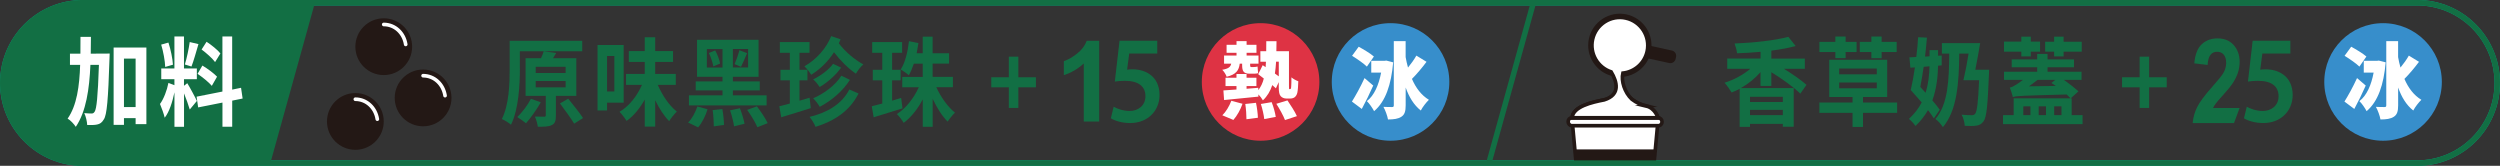 <?xml version="1.0" encoding="UTF-8"?>
<svg id="_圖層_2" data-name="圖層 2" xmlns="http://www.w3.org/2000/svg" xmlns:xlink="http://www.w3.org/1999/xlink" viewBox="0 0 684.3 45.39">
  <rect x="0" y="0" width="684.3" height="45.39" fill="#333333" stroke="none"/>
  <defs>
    <style>
      .cls-1, .cls-2, .cls-3, .cls-4 {
        fill: none;
      }

      .cls-5 {
        fill: #de3344;
      }

      .cls-6 {
        fill: #231815;
      }

      .cls-7 {
        fill: #378ecb;
      }

      .cls-8 {
        stroke: #231815;
      }

      .cls-8, .cls-2, .cls-4 {
        stroke-miterlimit: 10;
      }

      .cls-8, .cls-9 {
        fill: #fff;
      }

      .cls-2 {
        stroke: #126f44;
      }

      .cls-2, .cls-4 {
        stroke-width: 1.5px;
      }

      .cls-10 {
        fill: #126f44;
      }

      .cls-3 {
        stroke: #fff;
        stroke-linecap: round;
        stroke-linejoin: round;
      }

      .cls-4 {
        stroke: #00a882;
      }

      .cls-11 {
        clip-path: url(#clippath);
      }
    </style>
    <clipPath id="clippath">
      <rect class="cls-1" x="425.15" y=".75" width="35.35" height="43.89"/>
    </clipPath>
  </defs>
  <g id="_價目" data-name="價目">
    <g>
      <path class="cls-4" d="M22.69,44.64h638.91c12.12,0,21.95-9.82,21.95-21.95h0c0-12.12-9.83-21.95-21.95-21.95H22.69C10.57.75.75,10.58.75,22.7h0c0,12.12,9.82,21.95,21.94,21.95Z"/>
      <g>
        <g>
          <circle class="cls-6" cx="105.04" cy="12.78" r="7.77"/>
          <path class="cls-3" d="M105.04,6.7c3.08,0,5.52,2.34,6.01,5.46"/>
        </g>
        <g>
          <circle class="cls-6" cx="115.81" cy="26.8" r="7.77"/>
          <path class="cls-3" d="M115.81,20.72c3.08,0,5.52,2.34,6.01,5.46"/>
        </g>
        <g>
          <circle class="cls-6" cx="97.27" cy="33.24" r="7.77"/>
          <path class="cls-3" d="M97.27,27.16c3.08,0,5.52,2.34,6.01,5.46"/>
        </g>
      </g>
      <g class="cls-11">
        <g>
          <g>
            <path class="cls-6" d="M451.85,14.27c-1.03,4.67-5.65,7.63-10.32,6.61-4.67-1.03-7.63-5.65-6.61-10.32s5.65-7.63,10.32-6.61c4.67,1.03,7.63,5.65,6.61,10.32Z"/>
            <path class="cls-8" d="M450.86,14.05c-.9,4.12-4.98,6.73-9.11,5.83-4.12-.9-6.73-4.98-5.83-9.11.9-4.12,4.98-6.73,9.11-5.83,4.12.9,6.73,4.98,5.83,9.11Z"/>
            <path class="cls-6" d="M451.12,13.33h6.2c.81,0,1.47.66,1.47,1.47v.56c0,.81-.66,1.47-1.47,1.47h-6.2v-3.5h0Z" transform="translate(13.8 -97.15) rotate(12.37)"/>
          </g>
          <path class="cls-8" d="M442.08,32.96l-11.72.36,2.02,21.82c.1,1.05.9,1.85,1.85,1.85h15.7c.95,0,1.75-.8,1.85-1.85l2.02-21.82-11.72-.36Z"/>
          <path class="cls-6" d="M431.06,40.9l1.32,14.25c.1,1.05.9,1.85,1.85,1.85h15.7c.95,0,1.75-.8,1.85-1.85l1.32-14.25h-22.04Z"/>
          <rect class="cls-8" x="429.24" y="32.23" width="25.68" height="2.18" rx="1.01" ry="1.01"/>
          <path class="cls-8" d="M430.33,32.23c.18-3.07,5.43-4.26,8.78-4.9,3.35-.64,4.81-2.72,4.81-2.72,2.48,2.66,4.22,3.83,6.7,4.41s3.21,3.21,3.21,3.21h-23.49Z"/>
          <path class="cls-8" d="M450.62,29.02c-1.47-.35-2.69-.91-3.95-1.86-1.98-1.86-2.97-5.02-2.46-7.14,3.18-.34,5.93-2.66,6.65-5.96.9-4.12-1.71-8.2-5.83-9.11-4.12-.91-8.2,1.7-9.11,5.83-.85,3.87,1.4,7.7,5.09,8.9,1.63,2.76,2.6,6.22-1.9,7.65-3.35.64-8.59,1.84-8.78,4.9h23.49s-.73-2.63-3.21-3.21Z"/>
        </g>
      </g>
      <path class="cls-10" d="M86.2.75H22.69C10.57.75.75,10.58.75,22.7s9.82,21.95,21.94,21.95h51.31L86.2.75Z"/>
      <line class="cls-2" x1="419.72" y1=".75" x2="407.53" y2="44.64"/>
      <g>
        <path class="cls-10" d="M142.3,18.82c0,4.42-.33,11.06-2.43,15.32-.55-.5-1.79-1.27-2.5-1.56,1.98-3.94,2.14-9.68,2.14-13.76v-7.65h19.86v2.86h-17.08v4.79ZM148.02,28c-1.14,2.01-2.79,4.34-4.05,5.74-.57-.48-1.69-1.3-2.38-1.69,1.36-1.3,2.83-3.28,3.74-5l2.69.95ZM152.16,26.25v5.37c0,1.43-.24,2.2-1.14,2.62-.88.45-2.12.45-3.81.45-.1-.85-.45-1.98-.79-2.78,1.05.03,2.21.03,2.52.03.36,0,.45-.08.45-.4v-5.29h-5.53v-10.32h4.22c.31-.66.57-1.32.74-1.88l3.41.45c-.29.48-.57.98-.86,1.43h6.38v10.32h-5.6ZM146.63,19.98h8.19v-1.69h-8.19v1.69ZM146.63,23.9h8.19v-1.72h-8.19v1.72ZM155.54,27.02c1.26,1.59,3.12,3.86,4.05,5.29l-2.43,1.53c-.83-1.4-2.6-3.78-3.88-5.53l2.26-1.3Z"/>
        <path class="cls-10" d="M166.16,28.11v2.12h-2.6V12.31h7.15v15.8h-4.55ZM166.16,15.33v9.71h2v-9.71h-2ZM180.05,23.24c1.24,2.88,3.17,5.72,5.22,7.3-.64.61-1.6,1.77-2.1,2.62-1.41-1.4-2.71-3.44-3.83-5.72v7.22h-2.86v-7.41c-1.36,2.43-3.05,4.5-4.98,5.85-.43-.74-1.31-1.88-1.93-2.49,2.57-1.48,4.81-4.31,6.15-7.38h-4.36v-2.99h5.12v-3.28h-4.36v-2.99h4.36v-3.76h2.86v3.76h4.88v2.99h-4.88v3.28h5.64v2.99h-4.93Z"/>
        <path class="cls-10" d="M188.36,33.53c1.02-.98,1.98-2.75,2.52-4.39l2.79.77c-.52,1.77-1.5,3.68-2.57,4.95l-2.74-1.32ZM209.85,28.85h-21.27v-2.75h9.19v-1.35h-7.34v-2.46h7.34v-1.27h-6.98v-10.13h16.84v10.13h-7.03v1.27h7.36v2.46h-7.36v1.35h9.24v2.75ZM197.77,18.48v-5.05h-4.29v5.05h4.29ZM195.77,13.82c.62,1.11,1.17,2.57,1.33,3.57l-1.86.79c-.14-.98-.64-2.51-1.21-3.68l1.74-.69ZM197.72,29.85c.26,1.4.45,3.23.45,4.34l-2.79.4c0-1.16-.1-3.02-.31-4.45l2.64-.29ZM202.53,29.64c.52,1.32,1.07,3.12,1.26,4.23l-2.86.71c-.14-1.14-.62-2.96-1.1-4.37l2.69-.58ZM204.77,13.42h-4.17v5.05h4.17v-5.05ZM201.08,17.55c.45-1.03,1.02-2.67,1.31-3.81l2.1.82c-.6,1.38-1.17,2.78-1.67,3.73l-1.74-.74ZM207.18,29.11c1.05,1.38,2.36,3.31,2.95,4.6l-2.83,1.11c-.5-1.27-1.74-3.28-2.79-4.74l2.67-.98Z"/>
        <path class="cls-10" d="M221.94,29.59c-2.76.9-5.74,1.77-8.1,2.51l-.52-3.02c.83-.18,1.81-.45,2.88-.74v-6.35h-2.57v-2.88h2.57v-4.66h-2.74v-2.94h8.12v2.94h-2.74v4.66h2.17v2.88h-2.17v5.58l2.76-.82.33,2.83ZM230.09,10.75c-.14.37-.31.77-.48,1.11,1.67,2.25,4.31,4.47,6.69,5.77-.67.56-1.57,1.72-2.02,2.54-2.03-1.38-4.24-3.57-6-5.87-1.62,2.54-3.74,4.6-6.24,6.17-.38-.66-1.29-1.8-1.86-2.33,3.29-1.83,6-4.95,7.34-8.25l2.57.87ZM235,25.59c-2.38,4.74-6.53,7.51-11.77,9.13-.33-.85-1-1.96-1.64-2.72,4.84-1.16,8.88-3.52,10.89-7.51l2.52,1.11ZM230.23,18.5c-1.5,2.14-3.79,4.1-5.86,5.32-.41-.61-1.12-1.54-1.79-2.09,1.95-.95,4.26-2.59,5.45-4.26l2.19,1.03ZM232.64,21.86c-2,3.15-5.12,5.74-8.27,7.38-.38-.71-1.12-1.69-1.79-2.33,2.95-1.27,6.1-3.57,7.72-6.19l2.33,1.14Z"/>
        <path class="cls-10" d="M247.02,29.67c-2.69.85-5.6,1.72-7.88,2.43l-.52-3.02c.83-.21,1.81-.48,2.88-.74v-6.35h-2.6v-2.88h2.6v-4.66h-2.76v-2.94h8.19v2.94h-2.74v4.66h2.33v2.88h-2.33v5.56c.83-.24,1.64-.48,2.48-.74l.36,2.86ZM256.29,23.87c1.24,2.72,3.17,5.42,5.1,6.96-.6.58-1.52,1.69-2,2.46-1.5-1.48-2.93-3.76-4.1-6.24v7.65h-2.71v-7.51c-1.38,2.65-3.22,4.95-5.22,6.43-.43-.74-1.29-1.85-1.86-2.41,2.43-1.51,4.64-4.34,6-7.33h-4.53v-2.83h5.6v-3.62h-2.43c-.41,1.19-.86,2.3-1.38,3.17-.45-.45-1.6-1.22-2.21-1.59,1.21-1.83,1.91-4.79,2.26-7.73l2.57.5c-.14.95-.29,1.88-.48,2.8h1.67v-4.55h2.71v4.55h4.5v2.83h-4.5v3.62h5.55v2.83h-4.55Z"/>
      </g>
      <g>
        <path class="cls-9" d="M30.02,14.67s-.02,1.06-.05,1.45c-.36,11.19-.71,15.32-1.55,16.56-.55.93-1.07,1.24-1.83,1.4-.67.16-1.67.16-2.72.13-.05-.95-.36-2.35-.81-3.25.83.08,1.6.11,2.02.11.36,0,.57-.11.83-.5.52-.77.88-4.05,1.17-12.81h-2.33c-.29,6.67-1.17,12.75-4,16.96-.5-.77-1.45-1.8-2.24-2.25,2.53-3.6,3.24-8.89,3.43-14.71h-2.79v-3.07h2.86c.02-1.51.02-3.07.02-4.6h2.86c0,1.53-.02,3.1-.05,4.6l5.17-.03ZM40.07,13.02v20.96h-2.95v-1.64h-3.19v1.83h-2.83V13.02h8.98ZM37.12,29.3v-13.26h-3.19v13.26h3.19Z"/>
        <path class="cls-9" d="M51.27,22.79c.48.71,2.26,4.02,2.62,4.84l-1.95,2.35c-.33-1.16-.98-2.96-1.57-4.42v9.15h-2.62v-9.45c-.55,2.65-1.43,5.42-2.67,6.96-.24-1.11-.86-2.7-1.29-3.76,1-1.32,1.93-3.76,2.31-5.77l1.64.63v-1.64h-3.6v-2.94h3.6v-8.76h2.62v8.76h3.52v2.94h-3.52v1.8l.9-.71ZM45.22,18.32c-.05-1.64-.52-4.18-1.1-6.11l1.98-.56c.64,1.93,1.14,4.42,1.24,6.06l-2.12.61ZM54.32,12.07c-.62,2.12-1.31,4.6-1.91,6.14l-1.81-.56c.52-1.67,1.07-4.29,1.33-6.14l2.38.56ZM63.56,27.55v7.14h-2.67v-6.61l-6.65,1.32-.43-2.94,7.07-1.4v-15.08h2.67v14.55l2.43-.5.43,2.94-2.86.58ZM55.41,17.95c1.38.82,3.14,2.12,4,3.04l-1.43,2.51c-.79-.95-2.53-2.38-3.91-3.28l1.33-2.28ZM58.87,16.99c-.74-1.03-2.38-2.46-3.69-3.44l1.36-2.12c1.33.87,3.02,2.22,3.79,3.2l-1.45,2.35Z"/>
      </g>
      <path class="cls-10" d="M276.14,23.9h-4.81v-2.75h4.81v-5.64h2.6v5.64h4.81v2.75h-4.81v5.64h-2.6v-5.64Z"/>
      <path class="cls-10" d="M585.66,23.9h-4.81v-2.75h4.81v-5.64h2.6v5.64h4.81v2.75h-4.81v5.64h-2.6v-5.64Z"/>
      <g>
        <path class="cls-10" d="M481.89,23.5v-3.76c-1.5,1.72-3.38,3.23-5.38,4.37h14.46v10.58h-2.98v-.79h-8.98v.82h-2.83v-10.42c-.74.4-1.45.74-2.21,1.01-.43-.74-1.31-2.01-1.93-2.67,2.55-.77,5.12-2.17,7.05-3.81h-6.31v-2.8h9.12v-1.85c-2.17.21-4.33.34-6.43.4-.07-.77-.41-1.96-.69-2.67,5.22-.21,11.15-.85,14.72-1.83l2,2.51c-1.98.56-4.26.95-6.65,1.27v2.17h9.17v2.8h-5.72c2.36,1.46,4.76,3.12,6.17,4.39l-1.69,2.41c-1.69-1.69-5.03-4.1-7.93-5.87v3.76h-2.95ZM479.01,26.49v1.43h8.98v-1.43h-8.98ZM487.99,31.52v-1.45h-8.98v1.45h8.98Z"/>
        <path class="cls-10" d="M502.37,14.24h-4.36v-2.78h4.36v-1.46h2.81v1.46h3v2.78h-3v1.67h-2.81v-1.67ZM519.28,30.89h-9.34v3.86h-2.86v-3.86h-9.08v-2.83h9.08v-1.51h-6.38v-10.19h15.86v10.19h-6.62v1.51h9.34v2.83ZM503.42,20.35h10.29v-1.59h-10.29v1.59ZM503.42,24.17h10.29v-1.59h-10.29v1.59ZM512.23,14.24h-3.17v-2.78h3.17v-1.46h2.81v1.46h4.12v2.78h-4.12v1.69h-2.81v-1.69Z"/>
        <path class="cls-10" d="M529.33,32.39c-.41-.66-.98-1.46-1.6-2.25-.88,1.51-1.98,2.99-3.43,4.34-.38-.58-1.21-1.51-1.79-1.93,1.52-1.4,2.67-2.91,3.5-4.52-1.02-1.19-2.1-2.38-3-3.39.4-1.67.81-3.89,1.14-6.19l-1.24.08-.26-2.83,1.88-.11c.24-1.88.4-3.73.5-5.4l2.41.11c-.12,1.61-.31,3.39-.52,5.19l1.24-.08v-1.69h2.33v1.53l.98-.05v2.7l-.98.08c-.07,2.8-.36,6.19-1.57,9.5.81.93,1.52,1.83,2.03,2.57l-1.62,2.35ZM526.55,18.29c-.31,1.96-.59,3.84-.93,5.5.48.5.95,1.06,1.45,1.61.81-2.54,1.02-5.08,1.07-7.25l-1.6.13ZM544.46,19.09s-.02.93-.05,1.3c-.33,8.39-.64,11.7-1.45,12.78-.57.79-1.12,1.08-1.98,1.22-.71.13-1.93.11-3.19.05-.05-.9-.36-2.2-.86-3.04,1.17.11,2.29.13,2.81.13.38,0,.64-.08.91-.4.5-.61.81-3.1,1.07-9.18h-4.29c.45-1.93,1-4.66,1.41-7.28h-2.55c-.09,7.99-.57,15.53-4.48,20.13-.45-.74-1.33-1.75-2.05-2.22,3.48-4.05,3.72-10.72,3.79-17.91h-2.02v-2.86h10.48c-.38,2.3-.88,5-1.33,7.28h3.79Z"/>
        <path class="cls-10" d="M570.04,31.52v2.46h-21.77v-2.46h2.91v-4.6h15.58c-.31-.34-.69-.69-1.1-1.06-12.1.34-13.58.34-14.7.71-.12-.53-.52-1.88-.83-2.59.52-.11,1.05-.37,1.67-.77.36-.21,1.1-.69,1.93-1.35h-5.19v-2.22h9.08v-1.22h-6.98v-2.17h6.98v-1.48h2.83v1.48h7.24v2.17h-7.24v1.22h9.31v2.22h-4.86c1.5,1.03,3.07,2.28,4,3.15l-2.1,1.9h.26v4.6h2.98ZM553.27,14.14h-4.74v-2.75h4.74v-1.35h2.6v1.35h2.53v2.75h-2.53v1.3h-2.6v-1.3ZM553.82,31.52h1.95v-2.41h-1.95v2.41ZM562.73,23.53c-.41-.29-.81-.58-1.21-.82l1.05-.85h-4.86c-.76.63-1.55,1.22-2.36,1.77l7.38-.11ZM558.03,29.11v2.41h2v-2.41h-2ZM562.25,14.14h-2.45v-2.72h2.45v-1.38h2.6v1.38h4.96v2.72h-4.96v1.3h-2.6v-1.3ZM562.27,29.11v2.41h2v-2.41h-2Z"/>
      </g>
      <g>
        <path class="cls-10" d="M613.02,29.57l-1.53,4.11h-11.31c.13-1.55.55-3.02,1.25-4.41.7-1.39,2.07-3.23,4.12-5.53,1.66-1.86,2.67-3.12,3.04-3.78.51-.91.76-1.82.76-2.71,0-.99-.22-1.75-.66-2.28-.44-.53-1.04-.8-1.82-.8s-1.37.28-1.82.84c-.45.56-.71,1.48-.78,2.77l-3.65-.44c.22-2.43.9-4.18,2.05-5.24,1.15-1.06,2.58-1.59,4.3-1.59,1.89,0,3.37.61,4.45,1.84,1.08,1.23,1.61,2.75,1.61,4.58,0,1.04-.16,2.03-.46,2.96-.31.94-.8,1.93-1.47,2.95-.44.68-1.24,1.66-2.4,2.95-1.16,1.28-1.89,2.13-2.2,2.55-.31.42-.56.83-.75,1.23h7.27Z"/>
        <path class="cls-10" d="M626.92,14.65h-7.67l-.58,4.42c.45-.06.84-.1,1.44-.1,1.74,0,3.5.44,4.83,1.42,1.52,1.06,2.61,2.94,2.61,5.62,0,4.22-3.14,7.67-8.04,7.67-2.31,0-4.24-.65-5.29-1.3l.77-3.17c.85.51,2.58,1.17,4.39,1.17,2.2,0,4.32-1.4,4.31-4.04,0-2.53-1.68-4.22-5.66-4.22-1.12,0-1.94.1-2.72.21l1.29-11.17h10.32v3.48Z"/>
      </g>
      <g>
        <path class="cls-10" d="M316.76,14.65h-7.67l-.58,4.42c.45-.06.84-.1,1.44-.1,1.74,0,3.5.44,4.83,1.42,1.52,1.06,2.61,2.94,2.61,5.62,0,4.22-3.14,7.67-8.04,7.67-2.31,0-4.24-.65-5.29-1.3l.77-3.17c.85.51,2.58,1.17,4.39,1.17,2.2,0,4.32-1.4,4.31-4.04,0-2.53-1.68-4.22-5.66-4.22-1.12,0-1.94.1-2.72.21l1.29-11.17h10.32v3.48Z"/>
        <path class="cls-10" d="M300.87,33.27h-4.22v-15.9c-1.54,1.44-3.36,2.51-5.45,3.2v-3.83c1.1-.36,2.3-1.04,3.59-2.05,1.29-1,2.18-2.18,2.66-3.52h3.42v22.11Z"/>
      </g>
      <path class="cls-7" d="M396.71,22.43c0,8.89-7.2,16.09-16.09,16.09s-16.09-7.2-16.09-16.09,7.2-16.09,16.09-16.09,16.09,7.21,16.09,16.09Z"/>
      <path class="cls-9" d="M375.88,23.42c-.95,2.16-2.03,4.38-3.13,6.4l-2.7-2.02c.97-1.54,2.35-4.02,3.45-6.43l2.37,2.04ZM374.15,18.24c-.84-.86-2.72-2.13-4.06-2.97l1.81-2.48c1.29.7,3.24,1.86,4.16,2.68l-1.92,2.77ZM381.34,17.06c-.54,6.13-2.07,10.69-5.22,13.37-.41-.79-1.29-2.11-1.99-2.75,2.01-1.5,3.28-4.47,3.91-7.81h-2.7v-3.22h3.6l.52-.07,1.88.48ZM390.47,16.92c-1.25,1.68-2.74,3.43-3.99,4.68,1.06,2.45,2.55,4.45,4.64,5.72-.69.64-1.75,2-2.22,2.93-1.9-1.5-3.21-3.68-4.14-6.29v4.88c0,1.61-.28,2.54-1.17,3.11-.88.59-2.11.75-3.67.75-.15-.95-.75-2.57-1.25-3.45,1.01.05,2.01.05,2.37.05.34,0,.47-.11.47-.48V11.25h3.24v4.38c.17.98.39,1.93.65,2.86.86-1.04,1.7-2.23,2.29-3.27l2.78,1.7Z"/>
      <path class="cls-7" d="M668.38,22.43c0,8.89-7.2,16.09-16.09,16.09s-16.09-7.2-16.09-16.09,7.2-16.09,16.09-16.09,16.09,7.21,16.09,16.09Z"/>
      <path class="cls-9" d="M647.55,23.42c-.95,2.16-2.03,4.38-3.13,6.4l-2.7-2.02c.97-1.54,2.35-4.02,3.45-6.43l2.37,2.04ZM645.82,18.24c-.84-.86-2.72-2.13-4.06-2.97l1.81-2.48c1.29.7,3.24,1.86,4.16,2.68l-1.92,2.77ZM653.01,17.06c-.54,6.13-2.07,10.69-5.22,13.37-.41-.79-1.29-2.11-1.98-2.75,2.01-1.5,3.28-4.47,3.9-7.81h-2.7v-3.22h3.6l.52-.07,1.88.48ZM662.13,16.92c-1.25,1.68-2.74,3.43-3.99,4.68,1.06,2.45,2.54,4.45,4.64,5.72-.69.64-1.75,2-2.22,2.93-1.9-1.5-3.21-3.68-4.14-6.29v4.88c0,1.61-.28,2.54-1.17,3.11-.88.59-2.11.75-3.67.75-.15-.95-.75-2.57-1.25-3.45,1.01.05,2.01.05,2.37.05.34,0,.47-.11.47-.48V11.25h3.24v4.38c.17.98.39,1.93.65,2.86.86-1.04,1.7-2.23,2.29-3.27l2.78,1.7Z"/>
      <path class="cls-5" d="M361.14,22.43c0,8.89-7.2,16.09-16.09,16.09s-16.09-7.2-16.09-16.09,7.2-16.09,16.09-16.09,16.09,7.21,16.09,16.09Z"/>
      <path class="cls-9" d="M339.34,17.42c-.22,1.82-.97,2.97-3.58,3.59-.17-.57-.75-1.48-1.21-1.91,1.75-.3,2.26-.79,2.46-1.68h-1.96v-2.22h3.41v-.75h-2.72v-2.18h2.72v-1.02h2.76v1.02h2.7v2.18h-2.7v.75h3.26v2.22h-2.29v.36c0,.39.02.57.32.57h.6c.28,0,.86-.05,1.12-.14.04.57.06,1.25.15,1.82-.28.11-.78.14-1.21.14h-1.14c-1.7,0-2.03-.77-2.03-2.38v-.36h-.67ZM334.58,31.55c.91-.86,1.9-2.45,2.46-3.97l3.06.82c-.54,1.61-1.51,3.31-2.5,4.43l-3.02-1.27ZM353.15,24.37c.07,0,.13-.02.17-.09.06-.09.09-.27.11-.68.04-.41.06-1.32.06-2.43.47.43,1.25.84,1.88,1.07-.02,1.14-.13,2.54-.26,3.11-.13.57-.37.95-.69,1.23-.32.27-.82.39-1.27.39h-1.04c-.56,0-1.17-.2-1.55-.64-.37-.45-.54-1-.54-2.72v-1.13l-.78,1.7c-.26-.25-.6-.57-.99-.89-.54,1.66-1.36,3.04-2.57,4.18-.26-.48-.75-1.14-1.23-1.63v.61c-3.32.34-6.82.68-9.39.93l-.19-2.63c1.01-.05,2.24-.14,3.58-.25v-.95h-3v-2.27h3v-1.02h2.76v1.02h2.7v2.27h-2.7v.75l3.21-.27v.64c.71-.91,1.21-1.95,1.51-3.18-.54-.41-1.08-.82-1.53-1.18l1.23-2.47.8.54c.04-.48.06-.95.09-1.48h-1.53v-2.88h1.6c.02-.86.02-1.79.02-2.75h2.8c0,.95-.02,1.86-.04,2.75h3.45v9.45c0,.48,0,.73.02.82.02.09.09.11.15.11h.15ZM343.79,28.14c.28,1.32.5,3.04.52,4.09l-3.13.41c0-1.07-.11-2.82-.32-4.18l2.93-.32ZM348.08,27.96c.5,1.27.97,2.95,1.12,4.04l-3.15.59c-.11-1.07-.5-2.82-.93-4.13l2.96-.5ZM349.29,16.88c-.07,1.16-.17,2.23-.32,3.25.39.27.75.54,1.06.77v-4.02h-.73ZM352.4,27.48c.88,1.29,2.05,3.09,2.59,4.31l-3.26,1.07c-.43-1.16-1.49-3.06-2.37-4.45l3.04-.93Z"/>
      <path class="cls-2" d="M22.69,44.64h638.91c12.12,0,21.95-9.82,21.95-21.95h0c0-12.12-9.83-21.95-21.95-21.95H22.69C10.57.75.75,10.58.75,22.7h0c0,12.12,9.82,21.95,21.94,21.95Z"/>
    </g>
  </g>
</svg>